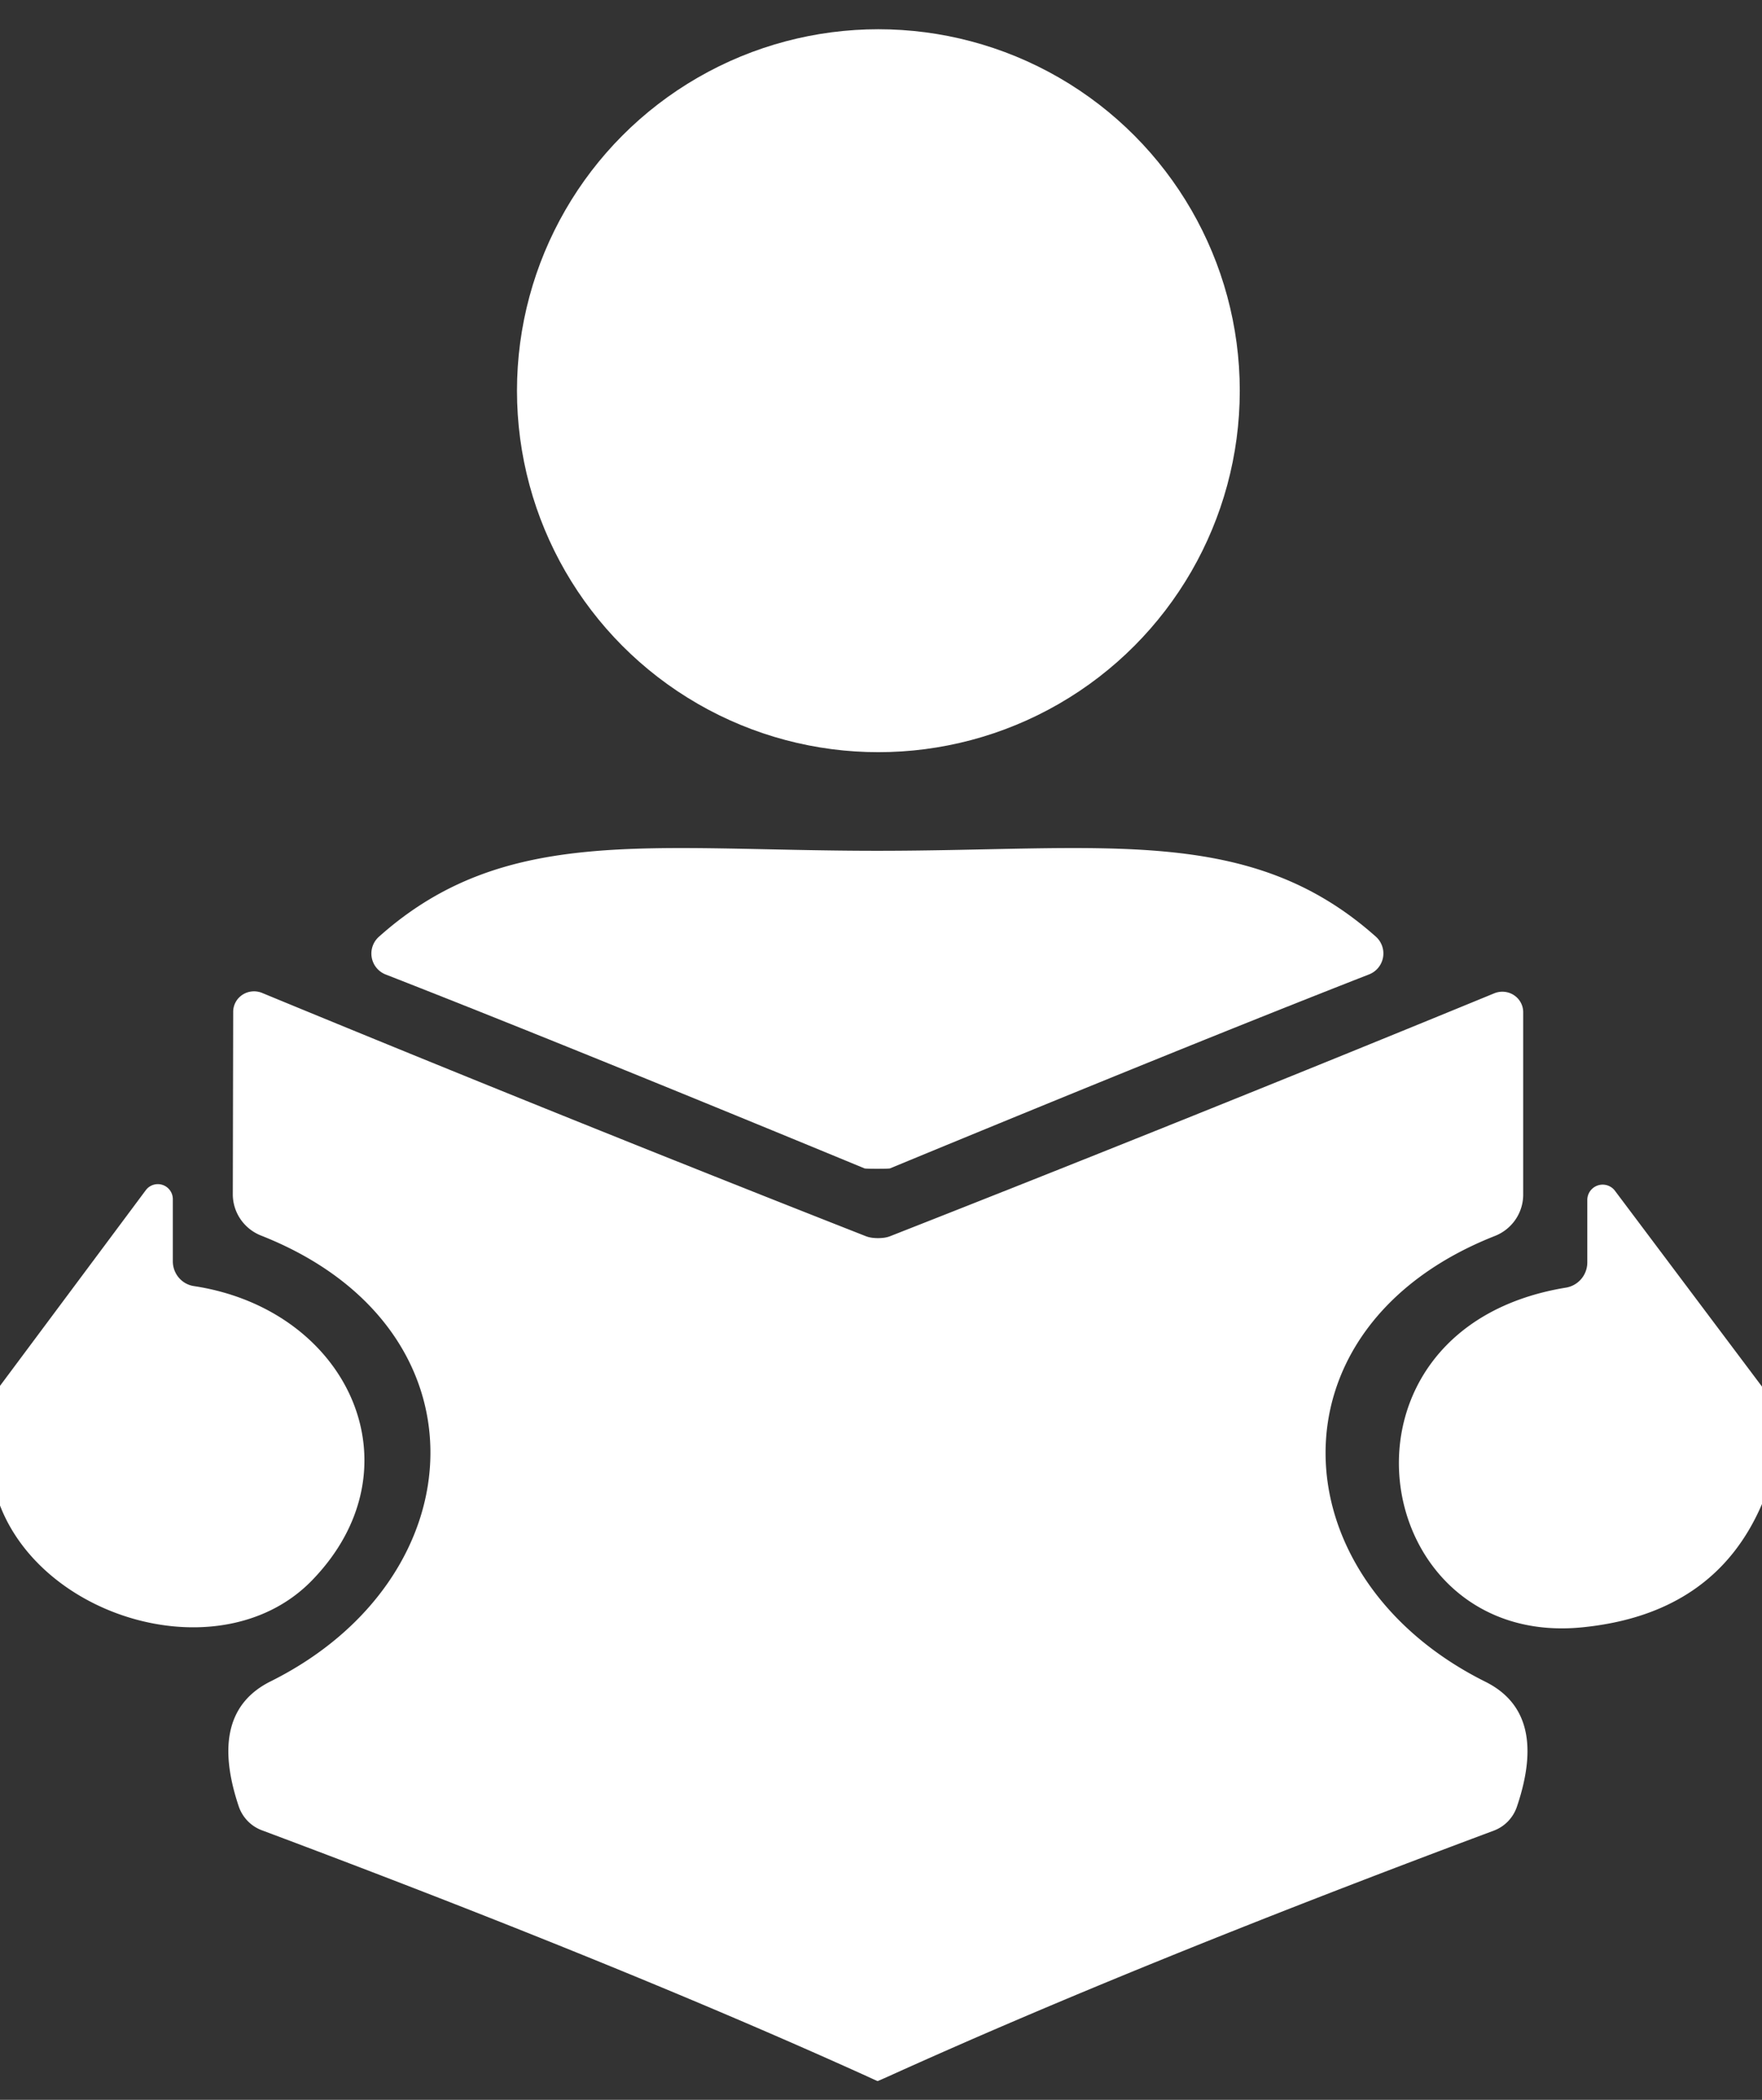 <?xml version="1.0" encoding="UTF-8" standalone="no"?>
<!DOCTYPE svg PUBLIC "-//W3C//DTD SVG 1.1//EN" "http://www.w3.org/Graphics/SVG/1.1/DTD/svg11.dtd">
<svg xmlns="http://www.w3.org/2000/svg" version="1.1" viewBox="0.00 0.00 47.00 56.00">
<rect x="0.00" y="0.00" width="47.00" height="56.00" fill="#333333" stroke="none"/>
<circle fill="#ffffff" cx="23.43" cy="10.42" r="9.64"/>
<path fill="#ffffff" d="
  M 23.40 22.69
  C 29.48 22.69 33.33 21.98 36.70 24.98
  A 0.60 0.60 0.0 0 1 36.51 25.99
  Q 31.85 27.81 23.74 31.16
  Q 23.70 31.17 23.40 31.17
  Q 23.10 31.17 23.06 31.16
  Q 14.95 27.81 10.29 25.99
  A 0.60 0.60 0.0 0 1 10.11 24.98
  C 13.47 21.98 17.32 22.69 23.40 22.69
  Z"
/>
<path fill="#ffffff" d="
  M 23.42 33.02
  Q 23.61 33.02 23.74 32.97
  Q 31.83 29.79 39.86 26.49
  A 0.56 0.55 -11.1 0 1 40.63 27.00
  L 40.63 31.86
  A 1.19 1.18 -11.0 0 1 39.88 32.96
  C 33.71 35.39 34.08 42.09 39.62 44.85
  Q 41.31 45.69 40.46 48.19
  A 1.04 1.03 89.5 0 1 39.85 48.82
  Q 30.29 52.39 23.71 55.37
  Q 23.42 55.50 23.41 55.50
  Q 23.40 55.50 23.12 55.37
  Q 16.54 52.39 6.98 48.81
  A 1.04 1.03 -89.5 0 1 6.37 48.18
  Q 5.53 45.68 7.22 44.84
  C 12.76 42.08 13.13 35.38 6.96 32.95
  A 1.19 1.18 11.0 0 1 6.21 31.85
  L 6.22 26.99
  A 0.56 0.55 11.1 0 1 6.99 26.48
  Q 15.01 29.79 23.10 32.97
  Q 23.23 33.02 23.42 33.02
  Z"
/>
<path fill="#ffffff" d="
  M 0.00 40.15
  L 0.00 36.96
  L 3.89 31.74
  A 0.40 0.40 0.0 0 1 4.61 31.98
  L 4.61 33.64
  A 0.67 0.66 -86.0 0 0 5.18 34.30
  C 9.30 34.93 11.25 39.15 8.31 42.16
  C 5.95 44.57 1.19 43.23 0.00 40.15
  Z"
/>
<path fill="#ffffff" d="
  M 47.00 36.98
  L 47.00 40.11
  Q 45.74 43.05 42.20 43.40
  C 36.47 43.97 35.11 35.43 41.77 34.34
  A 0.68 0.68 0.0 0 0 42.34 33.67
  L 42.34 32.01
  A 0.41 0.41 0.0 0 1 43.08 31.76
  L 47.00 36.98
  Z"
/>
</svg>
